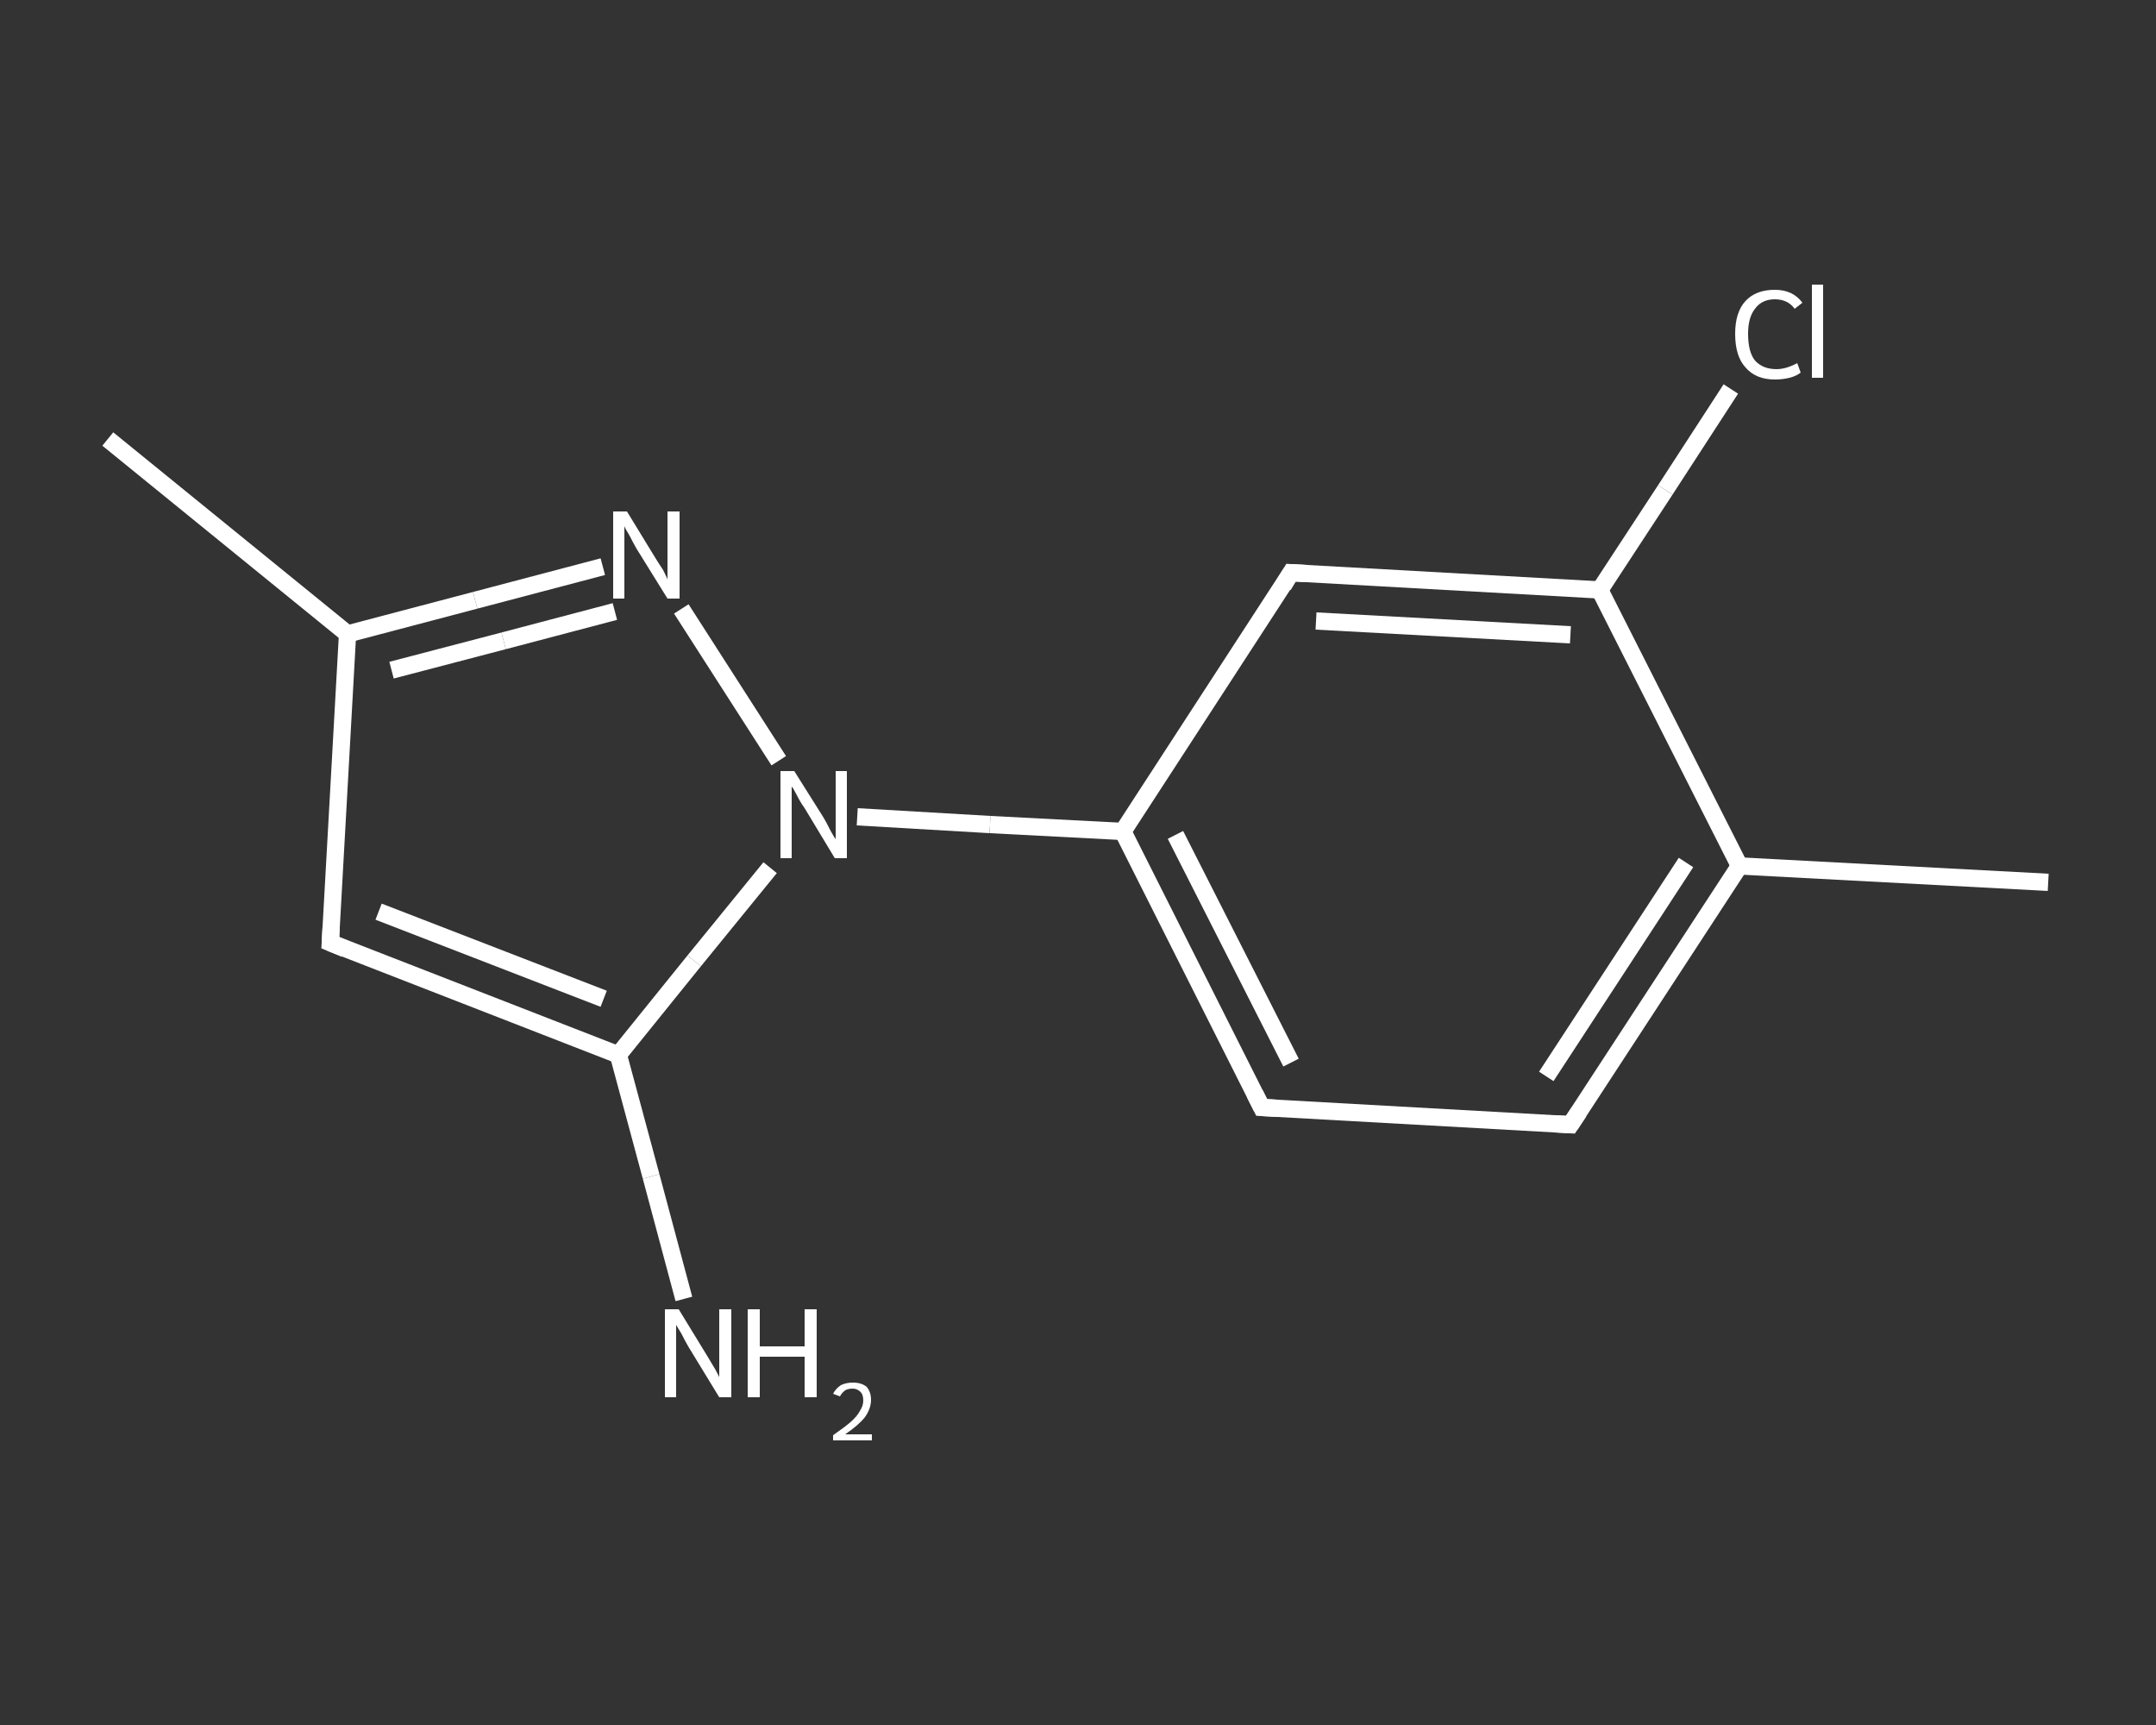 <?xml version='1.0' encoding='iso-8859-1'?>
<svg version='1.1' baseProfile='full'
              xmlns='http://www.w3.org/2000/svg'
                      xmlns:rdkit='http://www.rdkit.org/xml'
                      xmlns:xlink='http://www.w3.org/1999/xlink'
                  xml:space='preserve'
width='250px' height='200px' viewBox='0 0 250 200'>
<rect x="0" y="0" width="250" height="200" fill="#333333" stroke="none"/>
<!-- END OF HEADER -->
<rect style='opacity:1.0;fill:transparent;stroke:none' width='250.0' height='200.0' x='0.0' y='0.0'> </rect>
<path class='bond-0 atom-0 atom-1' d='M 12.5,50.9 L 40.3,73.5' style='fill:none;fill-rule:evenodd;stroke:#FFFFFF;stroke-width:2.0px;stroke-linecap:butt;stroke-linejoin:miter;stroke-opacity:1' />
<path class='bond-1 atom-1 atom-2' d='M 40.3,73.5 L 38.3,109.3' style='fill:none;fill-rule:evenodd;stroke:#FFFFFF;stroke-width:2.0px;stroke-linecap:butt;stroke-linejoin:miter;stroke-opacity:1' />
<path class='bond-2 atom-2 atom-3' d='M 38.3,109.3 L 71.7,122.3' style='fill:none;fill-rule:evenodd;stroke:#FFFFFF;stroke-width:2.0px;stroke-linecap:butt;stroke-linejoin:miter;stroke-opacity:1' />
<path class='bond-2 atom-2 atom-3' d='M 43.9,105.7 L 70.0,115.8' style='fill:none;fill-rule:evenodd;stroke:#FFFFFF;stroke-width:2.0px;stroke-linecap:butt;stroke-linejoin:miter;stroke-opacity:1' />
<path class='bond-3 atom-3 atom-4' d='M 71.7,122.3 L 75.5,136.4' style='fill:none;fill-rule:evenodd;stroke:#FFFFFF;stroke-width:2.0px;stroke-linecap:butt;stroke-linejoin:miter;stroke-opacity:1' />
<path class='bond-3 atom-3 atom-4' d='M 75.5,136.4 L 79.3,150.6' style='fill:none;fill-rule:evenodd;stroke:#FFFFFF;stroke-width:2.0px;stroke-linecap:butt;stroke-linejoin:miter;stroke-opacity:1' />
<path class='bond-4 atom-3 atom-5' d='M 71.7,122.3 L 80.5,111.4' style='fill:none;fill-rule:evenodd;stroke:#FFFFFF;stroke-width:2.0px;stroke-linecap:butt;stroke-linejoin:miter;stroke-opacity:1' />
<path class='bond-4 atom-3 atom-5' d='M 80.5,111.4 L 89.3,100.6' style='fill:none;fill-rule:evenodd;stroke:#FFFFFF;stroke-width:2.0px;stroke-linecap:butt;stroke-linejoin:miter;stroke-opacity:1' />
<path class='bond-5 atom-5 atom-6' d='M 99.4,94.7 L 114.8,95.6' style='fill:none;fill-rule:evenodd;stroke:#FFFFFF;stroke-width:2.0px;stroke-linecap:butt;stroke-linejoin:miter;stroke-opacity:1' />
<path class='bond-5 atom-5 atom-6' d='M 114.8,95.6 L 130.2,96.4' style='fill:none;fill-rule:evenodd;stroke:#FFFFFF;stroke-width:2.0px;stroke-linecap:butt;stroke-linejoin:miter;stroke-opacity:1' />
<path class='bond-6 atom-6 atom-7' d='M 130.2,96.4 L 146.3,128.4' style='fill:none;fill-rule:evenodd;stroke:#FFFFFF;stroke-width:2.0px;stroke-linecap:butt;stroke-linejoin:miter;stroke-opacity:1' />
<path class='bond-6 atom-6 atom-7' d='M 136.3,96.8 L 149.7,123.2' style='fill:none;fill-rule:evenodd;stroke:#FFFFFF;stroke-width:2.0px;stroke-linecap:butt;stroke-linejoin:miter;stroke-opacity:1' />
<path class='bond-7 atom-7 atom-8' d='M 146.3,128.4 L 182.1,130.4' style='fill:none;fill-rule:evenodd;stroke:#FFFFFF;stroke-width:2.0px;stroke-linecap:butt;stroke-linejoin:miter;stroke-opacity:1' />
<path class='bond-8 atom-8 atom-9' d='M 182.1,130.4 L 201.7,100.4' style='fill:none;fill-rule:evenodd;stroke:#FFFFFF;stroke-width:2.0px;stroke-linecap:butt;stroke-linejoin:miter;stroke-opacity:1' />
<path class='bond-8 atom-8 atom-9' d='M 179.3,124.8 L 195.5,100.0' style='fill:none;fill-rule:evenodd;stroke:#FFFFFF;stroke-width:2.0px;stroke-linecap:butt;stroke-linejoin:miter;stroke-opacity:1' />
<path class='bond-9 atom-9 atom-10' d='M 201.7,100.4 L 237.5,102.3' style='fill:none;fill-rule:evenodd;stroke:#FFFFFF;stroke-width:2.0px;stroke-linecap:butt;stroke-linejoin:miter;stroke-opacity:1' />
<path class='bond-10 atom-9 atom-11' d='M 201.7,100.4 L 185.5,68.4' style='fill:none;fill-rule:evenodd;stroke:#FFFFFF;stroke-width:2.0px;stroke-linecap:butt;stroke-linejoin:miter;stroke-opacity:1' />
<path class='bond-11 atom-11 atom-12' d='M 185.5,68.4 L 193.1,56.8' style='fill:none;fill-rule:evenodd;stroke:#FFFFFF;stroke-width:2.0px;stroke-linecap:butt;stroke-linejoin:miter;stroke-opacity:1' />
<path class='bond-11 atom-11 atom-12' d='M 193.1,56.8 L 200.7,45.1' style='fill:none;fill-rule:evenodd;stroke:#FFFFFF;stroke-width:2.0px;stroke-linecap:butt;stroke-linejoin:miter;stroke-opacity:1' />
<path class='bond-12 atom-11 atom-13' d='M 185.5,68.4 L 149.7,66.4' style='fill:none;fill-rule:evenodd;stroke:#FFFFFF;stroke-width:2.0px;stroke-linecap:butt;stroke-linejoin:miter;stroke-opacity:1' />
<path class='bond-12 atom-11 atom-13' d='M 182.1,73.6 L 152.6,72.0' style='fill:none;fill-rule:evenodd;stroke:#FFFFFF;stroke-width:2.0px;stroke-linecap:butt;stroke-linejoin:miter;stroke-opacity:1' />
<path class='bond-13 atom-5 atom-14' d='M 90.3,88.2 L 79.0,70.6' style='fill:none;fill-rule:evenodd;stroke:#FFFFFF;stroke-width:2.0px;stroke-linecap:butt;stroke-linejoin:miter;stroke-opacity:1' />
<path class='bond-14 atom-14 atom-1' d='M 69.9,65.7 L 55.1,69.6' style='fill:none;fill-rule:evenodd;stroke:#FFFFFF;stroke-width:2.0px;stroke-linecap:butt;stroke-linejoin:miter;stroke-opacity:1' />
<path class='bond-14 atom-14 atom-1' d='M 55.1,69.6 L 40.3,73.5' style='fill:none;fill-rule:evenodd;stroke:#FFFFFF;stroke-width:2.0px;stroke-linecap:butt;stroke-linejoin:miter;stroke-opacity:1' />
<path class='bond-14 atom-14 atom-1' d='M 71.3,70.9 L 58.4,74.3' style='fill:none;fill-rule:evenodd;stroke:#FFFFFF;stroke-width:2.0px;stroke-linecap:butt;stroke-linejoin:miter;stroke-opacity:1' />
<path class='bond-14 atom-14 atom-1' d='M 58.4,74.3 L 45.4,77.7' style='fill:none;fill-rule:evenodd;stroke:#FFFFFF;stroke-width:2.0px;stroke-linecap:butt;stroke-linejoin:miter;stroke-opacity:1' />
<path class='bond-15 atom-13 atom-6' d='M 149.7,66.4 L 130.2,96.4' style='fill:none;fill-rule:evenodd;stroke:#FFFFFF;stroke-width:2.0px;stroke-linecap:butt;stroke-linejoin:miter;stroke-opacity:1' />
<path d='M 38.4,107.5 L 38.3,109.3 L 40.0,110.0' style='fill:none;stroke:#FFFFFF;stroke-width:2.0px;stroke-linecap:butt;stroke-linejoin:miter;stroke-opacity:1;' />
<path d='M 145.5,126.8 L 146.3,128.4 L 148.1,128.5' style='fill:none;stroke:#FFFFFF;stroke-width:2.0px;stroke-linecap:butt;stroke-linejoin:miter;stroke-opacity:1;' />
<path d='M 180.3,130.3 L 182.1,130.4 L 183.1,128.9' style='fill:none;stroke:#FFFFFF;stroke-width:2.0px;stroke-linecap:butt;stroke-linejoin:miter;stroke-opacity:1;' />
<path d='M 151.5,66.5 L 149.7,66.4 L 148.8,67.9' style='fill:none;stroke:#FFFFFF;stroke-width:2.0px;stroke-linecap:butt;stroke-linejoin:miter;stroke-opacity:1;' />
<path class='atom-4' d='M 78.7 151.8
L 82.0 157.2
Q 82.3 157.7, 82.9 158.7
Q 83.4 159.6, 83.4 159.7
L 83.4 151.8
L 84.8 151.8
L 84.8 162.0
L 83.4 162.0
L 79.8 156.1
Q 79.4 155.4, 79.0 154.6
Q 78.5 153.8, 78.4 153.6
L 78.4 162.0
L 77.1 162.0
L 77.1 151.8
L 78.7 151.8
' fill='#FFFFFF'/>
<path class='atom-4' d='M 86.7 151.8
L 88.1 151.8
L 88.1 156.1
L 93.3 156.1
L 93.3 151.8
L 94.7 151.8
L 94.7 162.0
L 93.3 162.0
L 93.3 157.3
L 88.1 157.3
L 88.1 162.0
L 86.7 162.0
L 86.7 151.8
' fill='#FFFFFF'/>
<path class='atom-4' d='M 96.6 161.6
Q 96.9 161.0, 97.5 160.6
Q 98.1 160.3, 98.9 160.3
Q 99.9 160.3, 100.5 160.8
Q 101.0 161.4, 101.0 162.3
Q 101.0 163.3, 100.3 164.3
Q 99.6 165.2, 98.0 166.3
L 101.1 166.3
L 101.1 167.0
L 96.6 167.0
L 96.6 166.4
Q 97.9 165.5, 98.6 164.9
Q 99.4 164.2, 99.7 163.6
Q 100.1 163.0, 100.1 162.4
Q 100.1 161.7, 99.8 161.4
Q 99.4 161.0, 98.9 161.0
Q 98.3 161.0, 98.0 161.2
Q 97.6 161.5, 97.4 161.9
L 96.6 161.6
' fill='#FFFFFF'/>
<path class='atom-5' d='M 92.1 89.4
L 95.5 94.8
Q 95.8 95.3, 96.3 96.3
Q 96.8 97.2, 96.9 97.3
L 96.9 89.4
L 98.2 89.4
L 98.2 99.5
L 96.8 99.5
L 93.3 93.7
Q 92.8 93.0, 92.4 92.2
Q 92.0 91.4, 91.8 91.2
L 91.8 99.5
L 90.5 99.5
L 90.5 89.4
L 92.1 89.4
' fill='#FFFFFF'/>
<path class='atom-12' d='M 201.2 38.7
Q 201.2 36.2, 202.4 34.9
Q 203.6 33.6, 205.8 33.6
Q 207.9 33.6, 209.0 35.1
L 208.1 35.8
Q 207.3 34.7, 205.8 34.7
Q 204.3 34.7, 203.5 35.8
Q 202.7 36.8, 202.7 38.7
Q 202.7 40.8, 203.5 41.8
Q 204.4 42.8, 206.0 42.8
Q 207.1 42.8, 208.4 42.1
L 208.8 43.2
Q 208.3 43.6, 207.5 43.8
Q 206.7 44.0, 205.8 44.0
Q 203.6 44.0, 202.4 42.6
Q 201.2 41.3, 201.2 38.7
' fill='#FFFFFF'/>
<path class='atom-12' d='M 210.1 33.0
L 211.4 33.0
L 211.4 43.8
L 210.1 43.8
L 210.1 33.0
' fill='#FFFFFF'/>
<path class='atom-14' d='M 72.7 59.3
L 76.0 64.7
Q 76.3 65.2, 76.9 66.1
Q 77.4 67.1, 77.4 67.2
L 77.4 59.3
L 78.8 59.3
L 78.8 69.4
L 77.4 69.4
L 73.8 63.6
Q 73.4 62.9, 73.0 62.1
Q 72.5 61.3, 72.4 61.0
L 72.4 69.4
L 71.1 69.4
L 71.1 59.3
L 72.7 59.3
' fill='#FFFFFF'/>
</svg>
